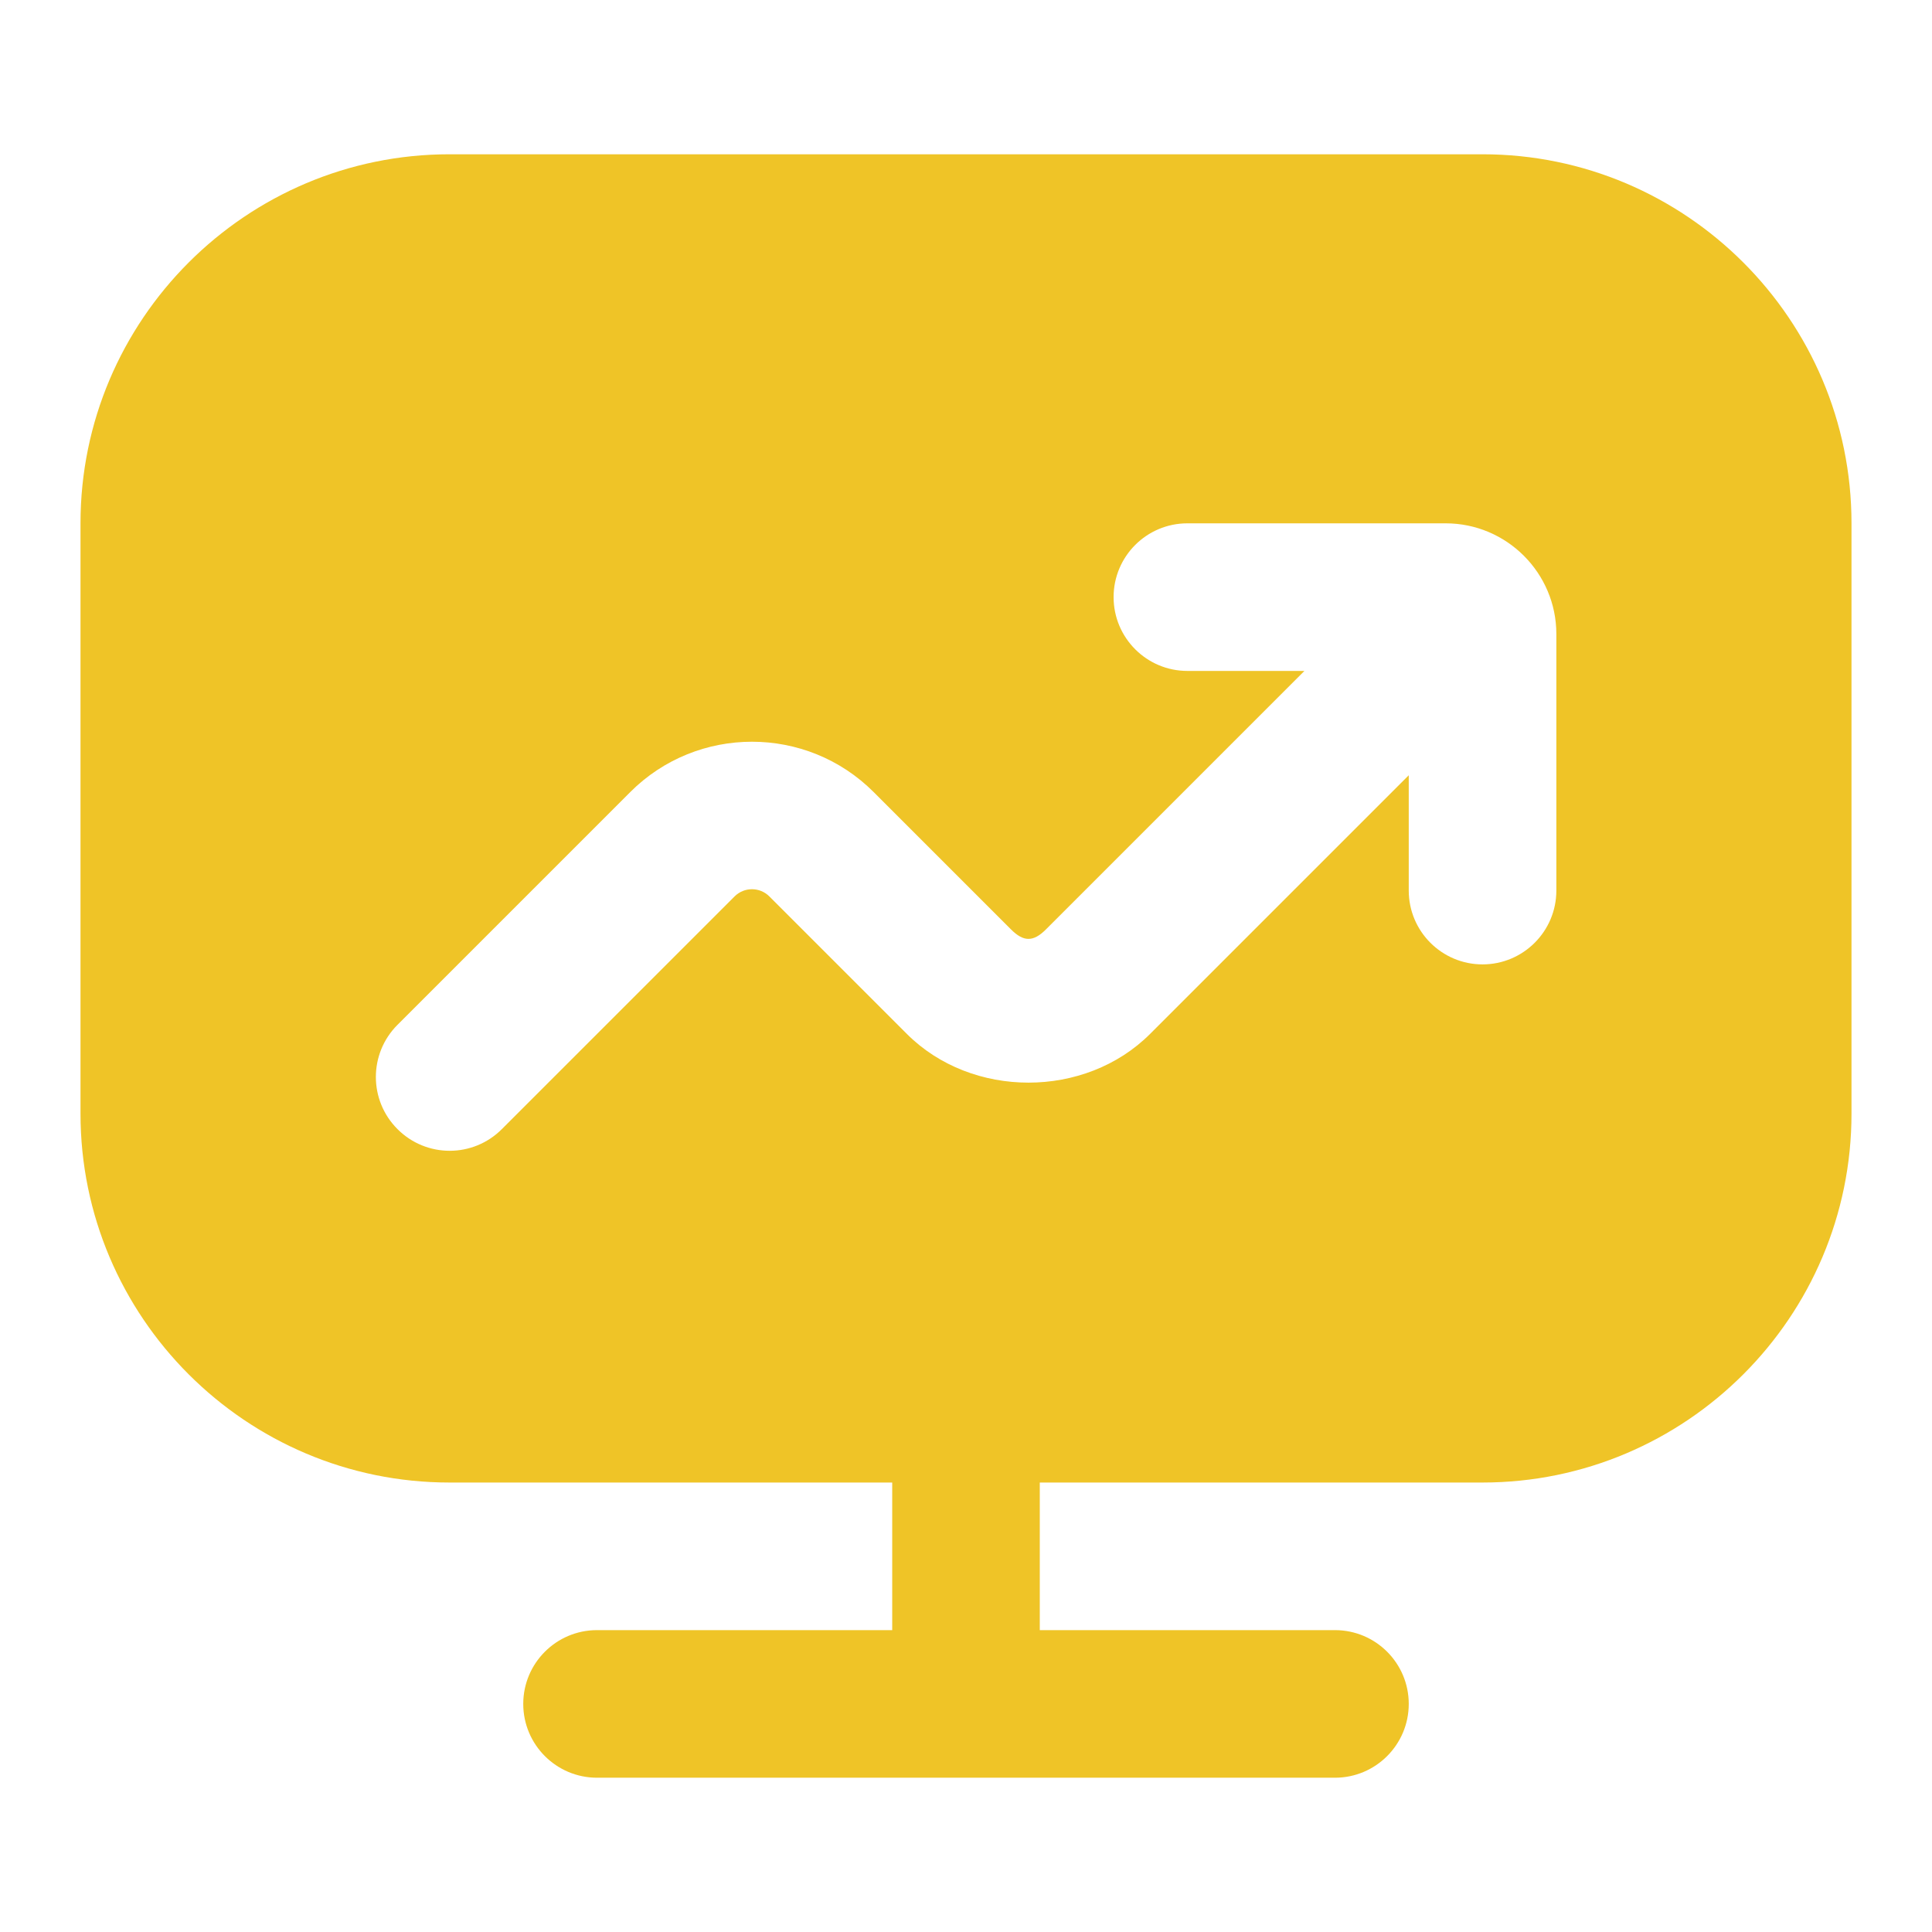 <svg width="48" height="48" viewBox="0 0 48 48" fill="none" xmlns="http://www.w3.org/2000/svg">
<path d="M36.833 3.833H11.167C6.112 3.833 2 7.946 2 13V27.667C2 32.721 6.112 36.833 11.167 36.833H22.167V40.5H14.833C13.821 40.5 13 41.321 13 42.333C13 43.345 13.821 44.167 14.833 44.167H33.167C34.179 44.167 35 43.345 35 42.333C35 41.321 34.179 40.5 33.167 40.5H25.833V36.833H36.833C41.888 36.833 46 32.721 46 27.667V13C46 7.946 41.888 3.833 36.833 3.833ZM38.667 22.126C38.667 23.138 37.845 23.96 36.833 23.96C35.821 23.96 35 23.138 35 22.126V19.261L28.576 25.685C26.961 27.302 24.143 27.302 22.528 25.685L19.114 22.271C18.876 22.033 18.489 22.033 18.251 22.271L12.468 28.053C12.111 28.411 11.642 28.591 11.172 28.591C10.703 28.591 10.233 28.411 9.876 28.053C9.159 27.337 9.159 26.178 9.876 25.461L15.658 19.679C17.325 18.011 20.04 18.011 21.706 19.679L25.12 23.093C25.432 23.404 25.672 23.404 25.984 23.093L32.408 16.669H29.5C28.488 16.669 27.667 15.847 27.667 14.835C27.667 13.823 28.488 13.002 29.5 13.002H35.917C37.433 13.002 38.667 14.236 38.667 15.752V22.128V22.126Z" fill="#EFC427"/>
</svg>

